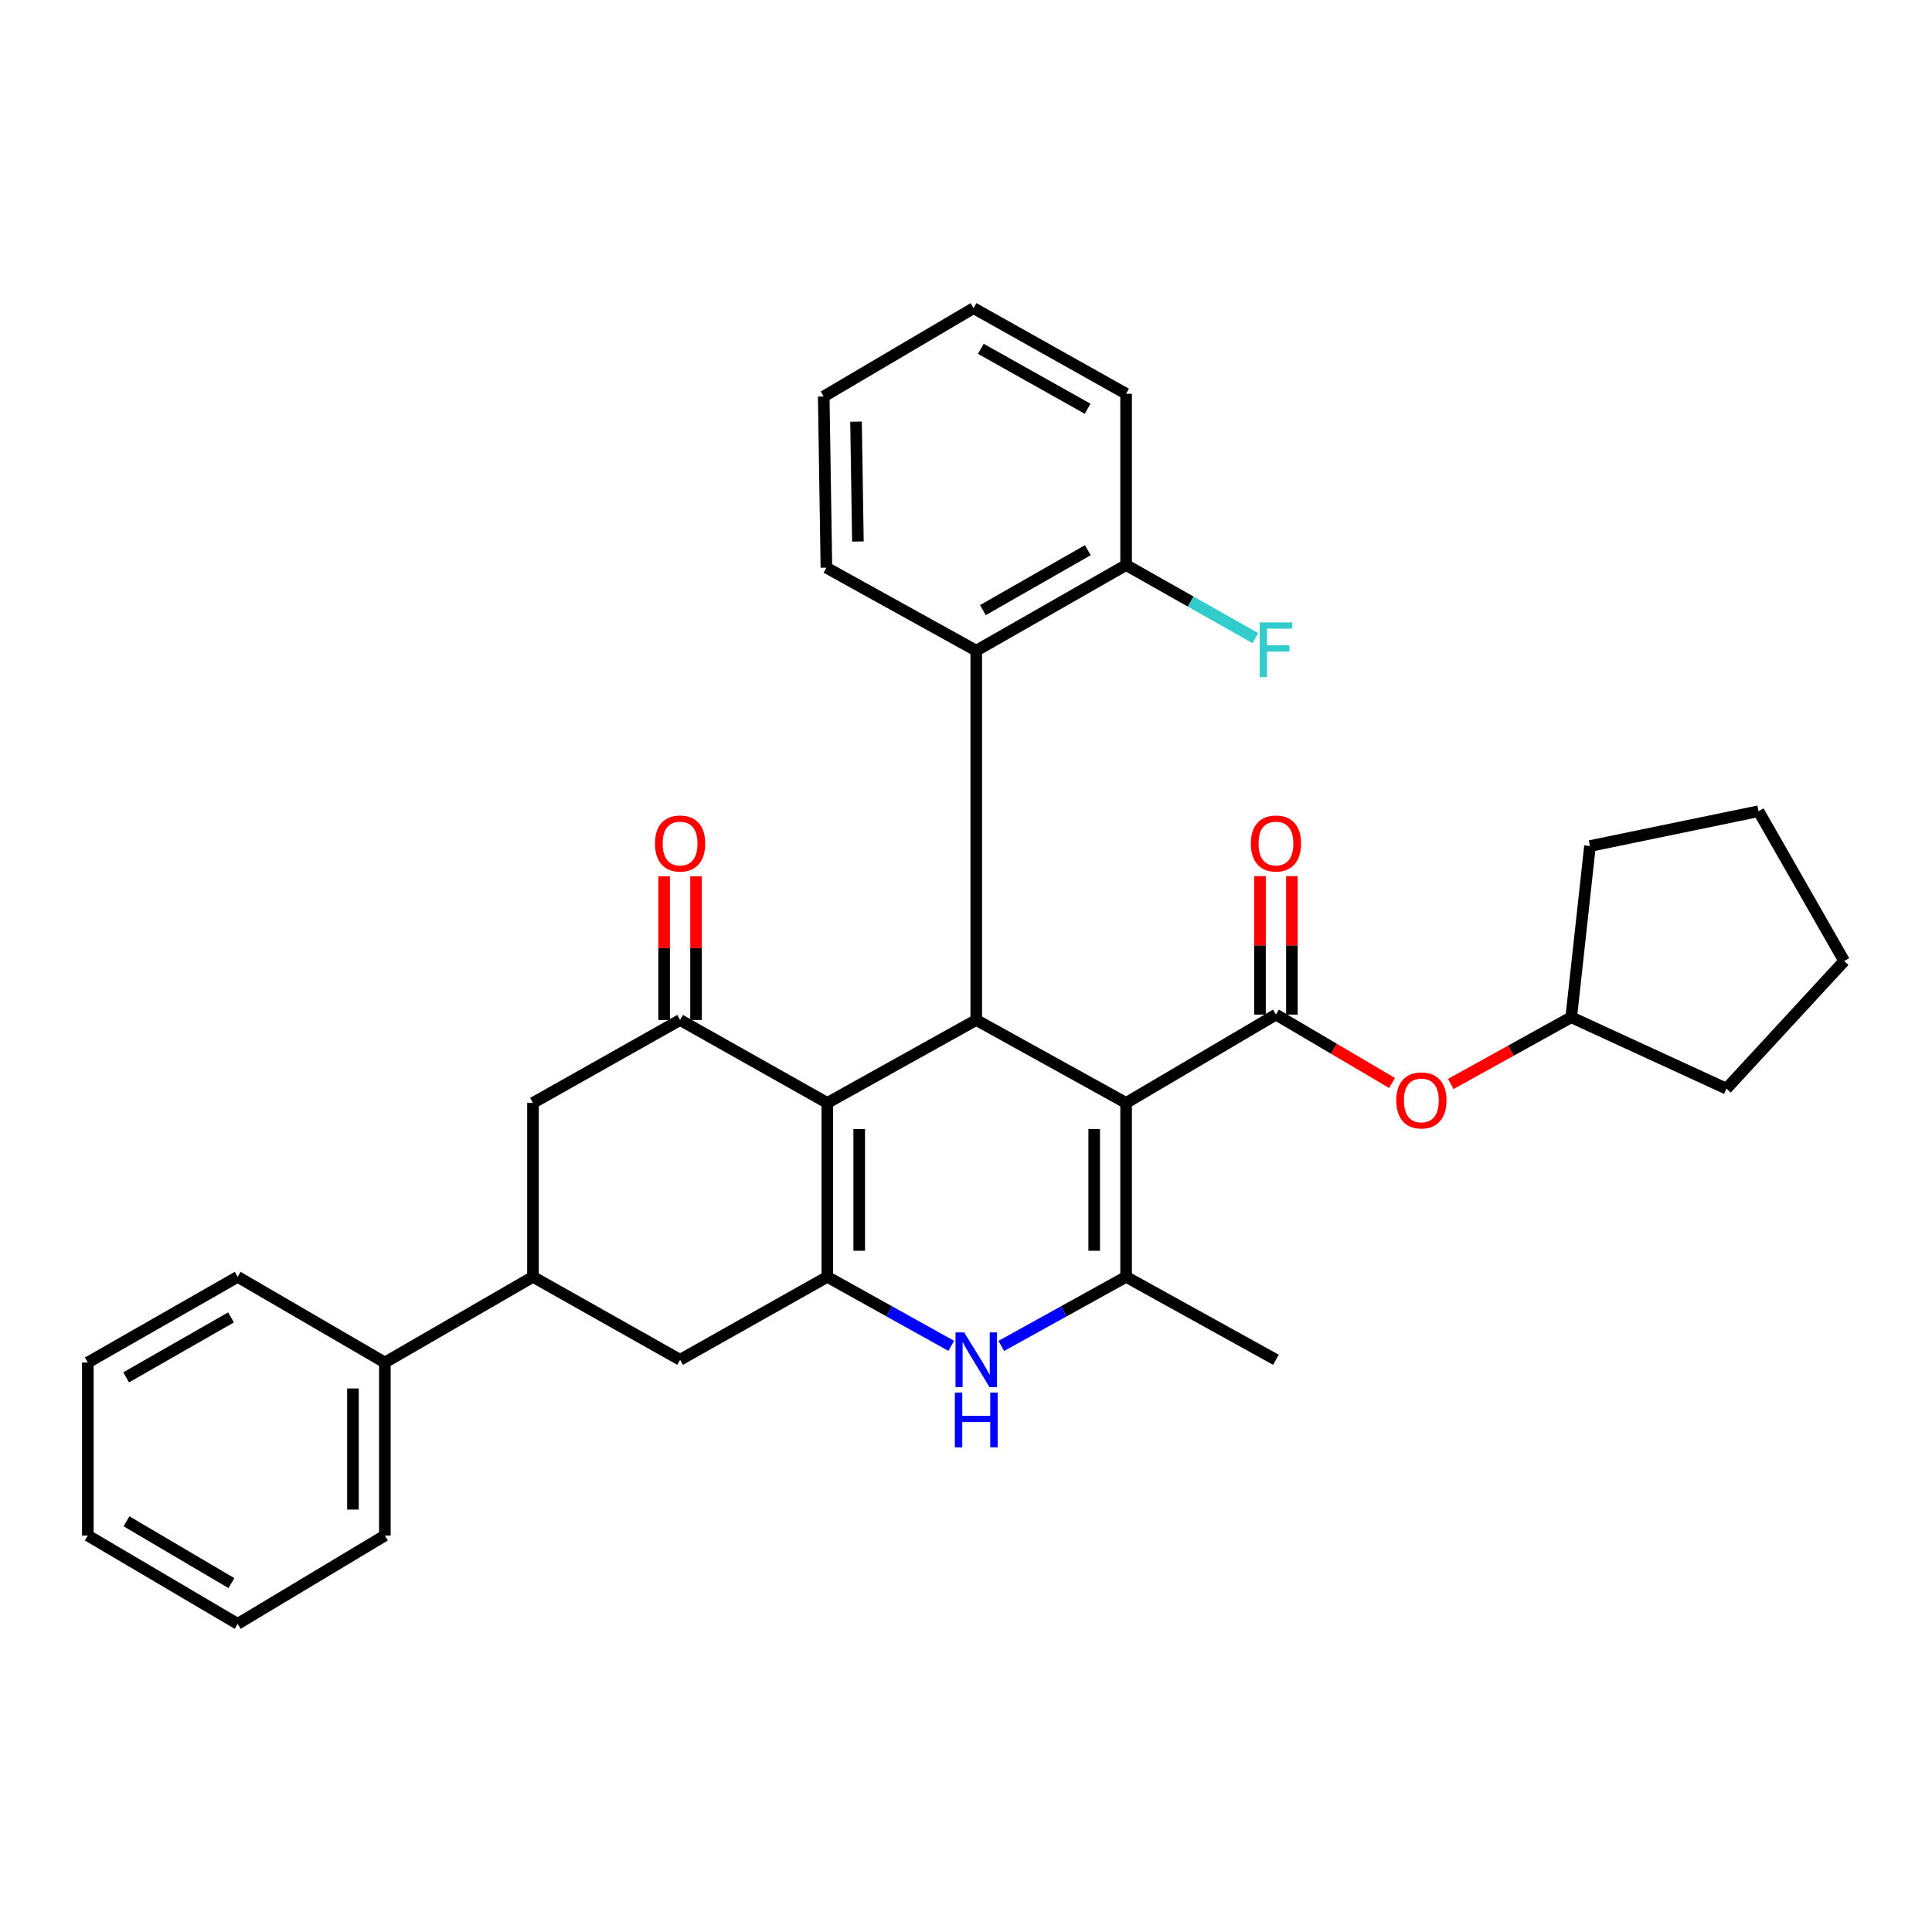 <?xml version='1.0' encoding='iso-8859-1'?>
<svg version='1.1' baseProfile='full'
              xmlns='http://www.w3.org/2000/svg'
                      xmlns:rdkit='http://www.rdkit.org/xml'
                      xmlns:xlink='http://www.w3.org/1999/xlink'
                  xml:space='preserve'
width='1000px' height='1000px' viewBox='0 0 1000 1000'>
<!-- END OF HEADER -->
<rect style='opacity:1.0;fill:#FFFFFF;stroke:none' width='1000' height='1000' x='0' y='0'> </rect>
<path class='bond-2' d='M 582.869,570.869 L 505.303,527.944' style='fill:none;fill-rule:evenodd;stroke:#000000;stroke-width:6px;stroke-linecap:butt;stroke-linejoin:miter;stroke-opacity:1' />
<path class='bond-3' d='M 582.869,570.869 L 582.869,660.894' style='fill:none;fill-rule:evenodd;stroke:#000000;stroke-width:6px;stroke-linecap:butt;stroke-linejoin:miter;stroke-opacity:1' />
<path class='bond-3' d='M 566.356,584.373 L 566.356,647.39' style='fill:none;fill-rule:evenodd;stroke:#000000;stroke-width:6px;stroke-linecap:butt;stroke-linejoin:miter;stroke-opacity:1' />
<path class='bond-4' d='M 582.869,570.869 L 660.426,525.155' style='fill:none;fill-rule:evenodd;stroke:#000000;stroke-width:6px;stroke-linecap:butt;stroke-linejoin:miter;stroke-opacity:1' />
<path class='bond-0' d='M 428.213,570.869 L 505.303,527.944' style='fill:none;fill-rule:evenodd;stroke:#000000;stroke-width:6px;stroke-linecap:butt;stroke-linejoin:miter;stroke-opacity:1' />
<path class='bond-6' d='M 428.213,570.869 L 352.014,527.944' style='fill:none;fill-rule:evenodd;stroke:#000000;stroke-width:6px;stroke-linecap:butt;stroke-linejoin:miter;stroke-opacity:1' />
<path class='bond-32' d='M 428.213,570.869 L 428.213,660.894' style='fill:none;fill-rule:evenodd;stroke:#000000;stroke-width:6px;stroke-linecap:butt;stroke-linejoin:miter;stroke-opacity:1' />
<path class='bond-32' d='M 444.726,584.373 L 444.726,647.39' style='fill:none;fill-rule:evenodd;stroke:#000000;stroke-width:6px;stroke-linecap:butt;stroke-linejoin:miter;stroke-opacity:1' />
<path class='bond-1' d='M 428.213,660.894 L 460.285,678.752' style='fill:none;fill-rule:evenodd;stroke:#000000;stroke-width:6px;stroke-linecap:butt;stroke-linejoin:miter;stroke-opacity:1' />
<path class='bond-1' d='M 460.285,678.752 L 492.357,696.611' style='fill:none;fill-rule:evenodd;stroke:#0000FF;stroke-width:6px;stroke-linecap:butt;stroke-linejoin:miter;stroke-opacity:1' />
<path class='bond-8' d='M 428.213,660.894 L 352.014,703.819' style='fill:none;fill-rule:evenodd;stroke:#000000;stroke-width:6px;stroke-linecap:butt;stroke-linejoin:miter;stroke-opacity:1' />
<path class='bond-7' d='M 505.303,527.944 L 505.303,336.785' style='fill:none;fill-rule:evenodd;stroke:#000000;stroke-width:6px;stroke-linecap:butt;stroke-linejoin:miter;stroke-opacity:1' />
<path class='bond-5' d='M 582.869,660.894 L 550.564,678.772' style='fill:none;fill-rule:evenodd;stroke:#000000;stroke-width:6px;stroke-linecap:butt;stroke-linejoin:miter;stroke-opacity:1' />
<path class='bond-5' d='M 550.564,678.772 L 518.259,696.649' style='fill:none;fill-rule:evenodd;stroke:#0000FF;stroke-width:6px;stroke-linecap:butt;stroke-linejoin:miter;stroke-opacity:1' />
<path class='bond-16' d='M 582.869,660.894 L 660.426,703.819' style='fill:none;fill-rule:evenodd;stroke:#000000;stroke-width:6px;stroke-linecap:butt;stroke-linejoin:miter;stroke-opacity:1' />
<path class='bond-11' d='M 660.426,525.155 L 690.471,542.852' style='fill:none;fill-rule:evenodd;stroke:#000000;stroke-width:6px;stroke-linecap:butt;stroke-linejoin:miter;stroke-opacity:1' />
<path class='bond-11' d='M 690.471,542.852 L 720.515,560.549' style='fill:none;fill-rule:evenodd;stroke:#FF0000;stroke-width:6px;stroke-linecap:butt;stroke-linejoin:miter;stroke-opacity:1' />
<path class='bond-12' d='M 668.683,525.155 L 668.683,489.323' style='fill:none;fill-rule:evenodd;stroke:#000000;stroke-width:6px;stroke-linecap:butt;stroke-linejoin:miter;stroke-opacity:1' />
<path class='bond-12' d='M 668.683,489.323 L 668.683,453.492' style='fill:none;fill-rule:evenodd;stroke:#FF0000;stroke-width:6px;stroke-linecap:butt;stroke-linejoin:miter;stroke-opacity:1' />
<path class='bond-12' d='M 652.17,525.155 L 652.17,489.323' style='fill:none;fill-rule:evenodd;stroke:#000000;stroke-width:6px;stroke-linecap:butt;stroke-linejoin:miter;stroke-opacity:1' />
<path class='bond-12' d='M 652.17,489.323 L 652.17,453.492' style='fill:none;fill-rule:evenodd;stroke:#FF0000;stroke-width:6px;stroke-linecap:butt;stroke-linejoin:miter;stroke-opacity:1' />
<path class='bond-10' d='M 352.014,527.944 L 275.86,570.869' style='fill:none;fill-rule:evenodd;stroke:#000000;stroke-width:6px;stroke-linecap:butt;stroke-linejoin:miter;stroke-opacity:1' />
<path class='bond-13' d='M 360.27,527.944 L 360.27,490.753' style='fill:none;fill-rule:evenodd;stroke:#000000;stroke-width:6px;stroke-linecap:butt;stroke-linejoin:miter;stroke-opacity:1' />
<path class='bond-13' d='M 360.27,490.753 L 360.27,453.561' style='fill:none;fill-rule:evenodd;stroke:#FF0000;stroke-width:6px;stroke-linecap:butt;stroke-linejoin:miter;stroke-opacity:1' />
<path class='bond-13' d='M 343.757,527.944 L 343.757,490.753' style='fill:none;fill-rule:evenodd;stroke:#000000;stroke-width:6px;stroke-linecap:butt;stroke-linejoin:miter;stroke-opacity:1' />
<path class='bond-13' d='M 343.757,490.753 L 343.757,453.561' style='fill:none;fill-rule:evenodd;stroke:#FF0000;stroke-width:6px;stroke-linecap:butt;stroke-linejoin:miter;stroke-opacity:1' />
<path class='bond-14' d='M 505.303,336.785 L 582.869,292.465' style='fill:none;fill-rule:evenodd;stroke:#000000;stroke-width:6px;stroke-linecap:butt;stroke-linejoin:miter;stroke-opacity:1' />
<path class='bond-14' d='M 508.745,315.799 L 563.042,284.775' style='fill:none;fill-rule:evenodd;stroke:#000000;stroke-width:6px;stroke-linecap:butt;stroke-linejoin:miter;stroke-opacity:1' />
<path class='bond-19' d='M 505.303,336.785 L 427.745,293.832' style='fill:none;fill-rule:evenodd;stroke:#000000;stroke-width:6px;stroke-linecap:butt;stroke-linejoin:miter;stroke-opacity:1' />
<path class='bond-9' d='M 352.014,703.819 L 275.86,660.894' style='fill:none;fill-rule:evenodd;stroke:#000000;stroke-width:6px;stroke-linecap:butt;stroke-linejoin:miter;stroke-opacity:1' />
<path class='bond-15' d='M 275.86,660.894 L 199.202,705.232' style='fill:none;fill-rule:evenodd;stroke:#000000;stroke-width:6px;stroke-linecap:butt;stroke-linejoin:miter;stroke-opacity:1' />
<path class='bond-33' d='M 275.86,660.894 L 275.86,570.869' style='fill:none;fill-rule:evenodd;stroke:#000000;stroke-width:6px;stroke-linecap:butt;stroke-linejoin:miter;stroke-opacity:1' />
<path class='bond-18' d='M 750.916,561.065 L 782.091,543.798' style='fill:none;fill-rule:evenodd;stroke:#FF0000;stroke-width:6px;stroke-linecap:butt;stroke-linejoin:miter;stroke-opacity:1' />
<path class='bond-18' d='M 782.091,543.798 L 813.265,526.531' style='fill:none;fill-rule:evenodd;stroke:#000000;stroke-width:6px;stroke-linecap:butt;stroke-linejoin:miter;stroke-opacity:1' />
<path class='bond-17' d='M 582.869,292.465 L 616.324,311.381' style='fill:none;fill-rule:evenodd;stroke:#000000;stroke-width:6px;stroke-linecap:butt;stroke-linejoin:miter;stroke-opacity:1' />
<path class='bond-17' d='M 616.324,311.381 L 649.779,330.297' style='fill:none;fill-rule:evenodd;stroke:#33CCCC;stroke-width:6px;stroke-linecap:butt;stroke-linejoin:miter;stroke-opacity:1' />
<path class='bond-20' d='M 582.869,292.465 L 582.869,203.807' style='fill:none;fill-rule:evenodd;stroke:#000000;stroke-width:6px;stroke-linecap:butt;stroke-linejoin:miter;stroke-opacity:1' />
<path class='bond-21' d='M 199.202,705.232 L 199.202,794.789' style='fill:none;fill-rule:evenodd;stroke:#000000;stroke-width:6px;stroke-linecap:butt;stroke-linejoin:miter;stroke-opacity:1' />
<path class='bond-21' d='M 182.689,718.666 L 182.689,781.355' style='fill:none;fill-rule:evenodd;stroke:#000000;stroke-width:6px;stroke-linecap:butt;stroke-linejoin:miter;stroke-opacity:1' />
<path class='bond-22' d='M 199.202,705.232 L 123.021,660.894' style='fill:none;fill-rule:evenodd;stroke:#000000;stroke-width:6px;stroke-linecap:butt;stroke-linejoin:miter;stroke-opacity:1' />
<path class='bond-23' d='M 813.265,526.531 L 893.612,563.484' style='fill:none;fill-rule:evenodd;stroke:#000000;stroke-width:6px;stroke-linecap:butt;stroke-linejoin:miter;stroke-opacity:1' />
<path class='bond-24' d='M 813.265,526.531 L 822.972,437.901' style='fill:none;fill-rule:evenodd;stroke:#000000;stroke-width:6px;stroke-linecap:butt;stroke-linejoin:miter;stroke-opacity:1' />
<path class='bond-25' d='M 427.745,293.832 L 426.36,205.211' style='fill:none;fill-rule:evenodd;stroke:#000000;stroke-width:6px;stroke-linecap:butt;stroke-linejoin:miter;stroke-opacity:1' />
<path class='bond-25' d='M 444.049,280.281 L 443.079,218.246' style='fill:none;fill-rule:evenodd;stroke:#000000;stroke-width:6px;stroke-linecap:butt;stroke-linejoin:miter;stroke-opacity:1' />
<path class='bond-35' d='M 582.869,203.807 L 503.917,159.497' style='fill:none;fill-rule:evenodd;stroke:#000000;stroke-width:6px;stroke-linecap:butt;stroke-linejoin:miter;stroke-opacity:1' />
<path class='bond-35' d='M 562.944,211.561 L 507.678,180.544' style='fill:none;fill-rule:evenodd;stroke:#000000;stroke-width:6px;stroke-linecap:butt;stroke-linejoin:miter;stroke-opacity:1' />
<path class='bond-26' d='M 199.202,794.789 L 123.021,840.503' style='fill:none;fill-rule:evenodd;stroke:#000000;stroke-width:6px;stroke-linecap:butt;stroke-linejoin:miter;stroke-opacity:1' />
<path class='bond-27' d='M 123.021,660.894 L 45.455,705.232' style='fill:none;fill-rule:evenodd;stroke:#000000;stroke-width:6px;stroke-linecap:butt;stroke-linejoin:miter;stroke-opacity:1' />
<path class='bond-27' d='M 119.581,681.881 L 65.284,712.918' style='fill:none;fill-rule:evenodd;stroke:#000000;stroke-width:6px;stroke-linecap:butt;stroke-linejoin:miter;stroke-opacity:1' />
<path class='bond-30' d='M 893.612,563.484 L 954.545,497.44' style='fill:none;fill-rule:evenodd;stroke:#000000;stroke-width:6px;stroke-linecap:butt;stroke-linejoin:miter;stroke-opacity:1' />
<path class='bond-29' d='M 822.972,437.901 L 910.217,419.883' style='fill:none;fill-rule:evenodd;stroke:#000000;stroke-width:6px;stroke-linecap:butt;stroke-linejoin:miter;stroke-opacity:1' />
<path class='bond-28' d='M 426.36,205.211 L 503.917,159.497' style='fill:none;fill-rule:evenodd;stroke:#000000;stroke-width:6px;stroke-linecap:butt;stroke-linejoin:miter;stroke-opacity:1' />
<path class='bond-36' d='M 123.021,840.503 L 45.455,794.789' style='fill:none;fill-rule:evenodd;stroke:#000000;stroke-width:6px;stroke-linecap:butt;stroke-linejoin:miter;stroke-opacity:1' />
<path class='bond-36' d='M 119.77,819.42 L 65.474,787.42' style='fill:none;fill-rule:evenodd;stroke:#000000;stroke-width:6px;stroke-linecap:butt;stroke-linejoin:miter;stroke-opacity:1' />
<path class='bond-31' d='M 45.455,705.232 L 45.455,794.789' style='fill:none;fill-rule:evenodd;stroke:#000000;stroke-width:6px;stroke-linecap:butt;stroke-linejoin:miter;stroke-opacity:1' />
<path class='bond-34' d='M 910.217,419.883 L 954.545,497.44' style='fill:none;fill-rule:evenodd;stroke:#000000;stroke-width:6px;stroke-linecap:butt;stroke-linejoin:miter;stroke-opacity:1' />
<path  class='atom-6' d='M 499.043 689.659
L 508.323 704.659
Q 509.243 706.139, 510.723 708.819
Q 512.203 711.499, 512.283 711.659
L 512.283 689.659
L 516.043 689.659
L 516.043 717.979
L 512.163 717.979
L 502.203 701.579
Q 501.043 699.659, 499.803 697.459
Q 498.603 695.259, 498.243 694.579
L 498.243 717.979
L 494.563 717.979
L 494.563 689.659
L 499.043 689.659
' fill='#0000FF'/>
<path  class='atom-6' d='M 494.223 720.811
L 498.063 720.811
L 498.063 732.851
L 512.543 732.851
L 512.543 720.811
L 516.383 720.811
L 516.383 749.131
L 512.543 749.131
L 512.543 736.051
L 498.063 736.051
L 498.063 749.131
L 494.223 749.131
L 494.223 720.811
' fill='#0000FF'/>
<path  class='atom-12' d='M 722.699 569.573
Q 722.699 562.773, 726.059 558.973
Q 729.419 555.173, 735.699 555.173
Q 741.979 555.173, 745.339 558.973
Q 748.699 562.773, 748.699 569.573
Q 748.699 576.453, 745.299 580.373
Q 741.899 584.253, 735.699 584.253
Q 729.459 584.253, 726.059 580.373
Q 722.699 576.493, 722.699 569.573
M 735.699 581.053
Q 740.019 581.053, 742.339 578.173
Q 744.699 575.253, 744.699 569.573
Q 744.699 564.013, 742.339 561.213
Q 740.019 558.373, 735.699 558.373
Q 731.379 558.373, 729.019 561.173
Q 726.699 563.973, 726.699 569.573
Q 726.699 575.293, 729.019 578.173
Q 731.379 581.053, 735.699 581.053
' fill='#FF0000'/>
<path  class='atom-13' d='M 647.426 436.596
Q 647.426 429.796, 650.786 425.996
Q 654.146 422.196, 660.426 422.196
Q 666.706 422.196, 670.066 425.996
Q 673.426 429.796, 673.426 436.596
Q 673.426 443.476, 670.026 447.396
Q 666.626 451.276, 660.426 451.276
Q 654.186 451.276, 650.786 447.396
Q 647.426 443.516, 647.426 436.596
M 660.426 448.076
Q 664.746 448.076, 667.066 445.196
Q 669.426 442.276, 669.426 436.596
Q 669.426 431.036, 667.066 428.236
Q 664.746 425.396, 660.426 425.396
Q 656.106 425.396, 653.746 428.196
Q 651.426 430.996, 651.426 436.596
Q 651.426 442.316, 653.746 445.196
Q 656.106 448.076, 660.426 448.076
' fill='#FF0000'/>
<path  class='atom-14' d='M 339.014 436.596
Q 339.014 429.796, 342.374 425.996
Q 345.734 422.196, 352.014 422.196
Q 358.294 422.196, 361.654 425.996
Q 365.014 429.796, 365.014 436.596
Q 365.014 443.476, 361.614 447.396
Q 358.214 451.276, 352.014 451.276
Q 345.774 451.276, 342.374 447.396
Q 339.014 443.516, 339.014 436.596
M 352.014 448.076
Q 356.334 448.076, 358.654 445.196
Q 361.014 442.276, 361.014 436.596
Q 361.014 431.036, 358.654 428.236
Q 356.334 425.396, 352.014 425.396
Q 347.694 425.396, 345.334 428.196
Q 343.014 430.996, 343.014 436.596
Q 343.014 442.316, 345.334 445.196
Q 347.694 448.076, 352.014 448.076
' fill='#FF0000'/>
<path  class='atom-18' d='M 652.006 322.157
L 668.846 322.157
L 668.846 325.397
L 655.806 325.397
L 655.806 333.997
L 667.406 333.997
L 667.406 337.277
L 655.806 337.277
L 655.806 350.477
L 652.006 350.477
L 652.006 322.157
' fill='#33CCCC'/>
</svg>
